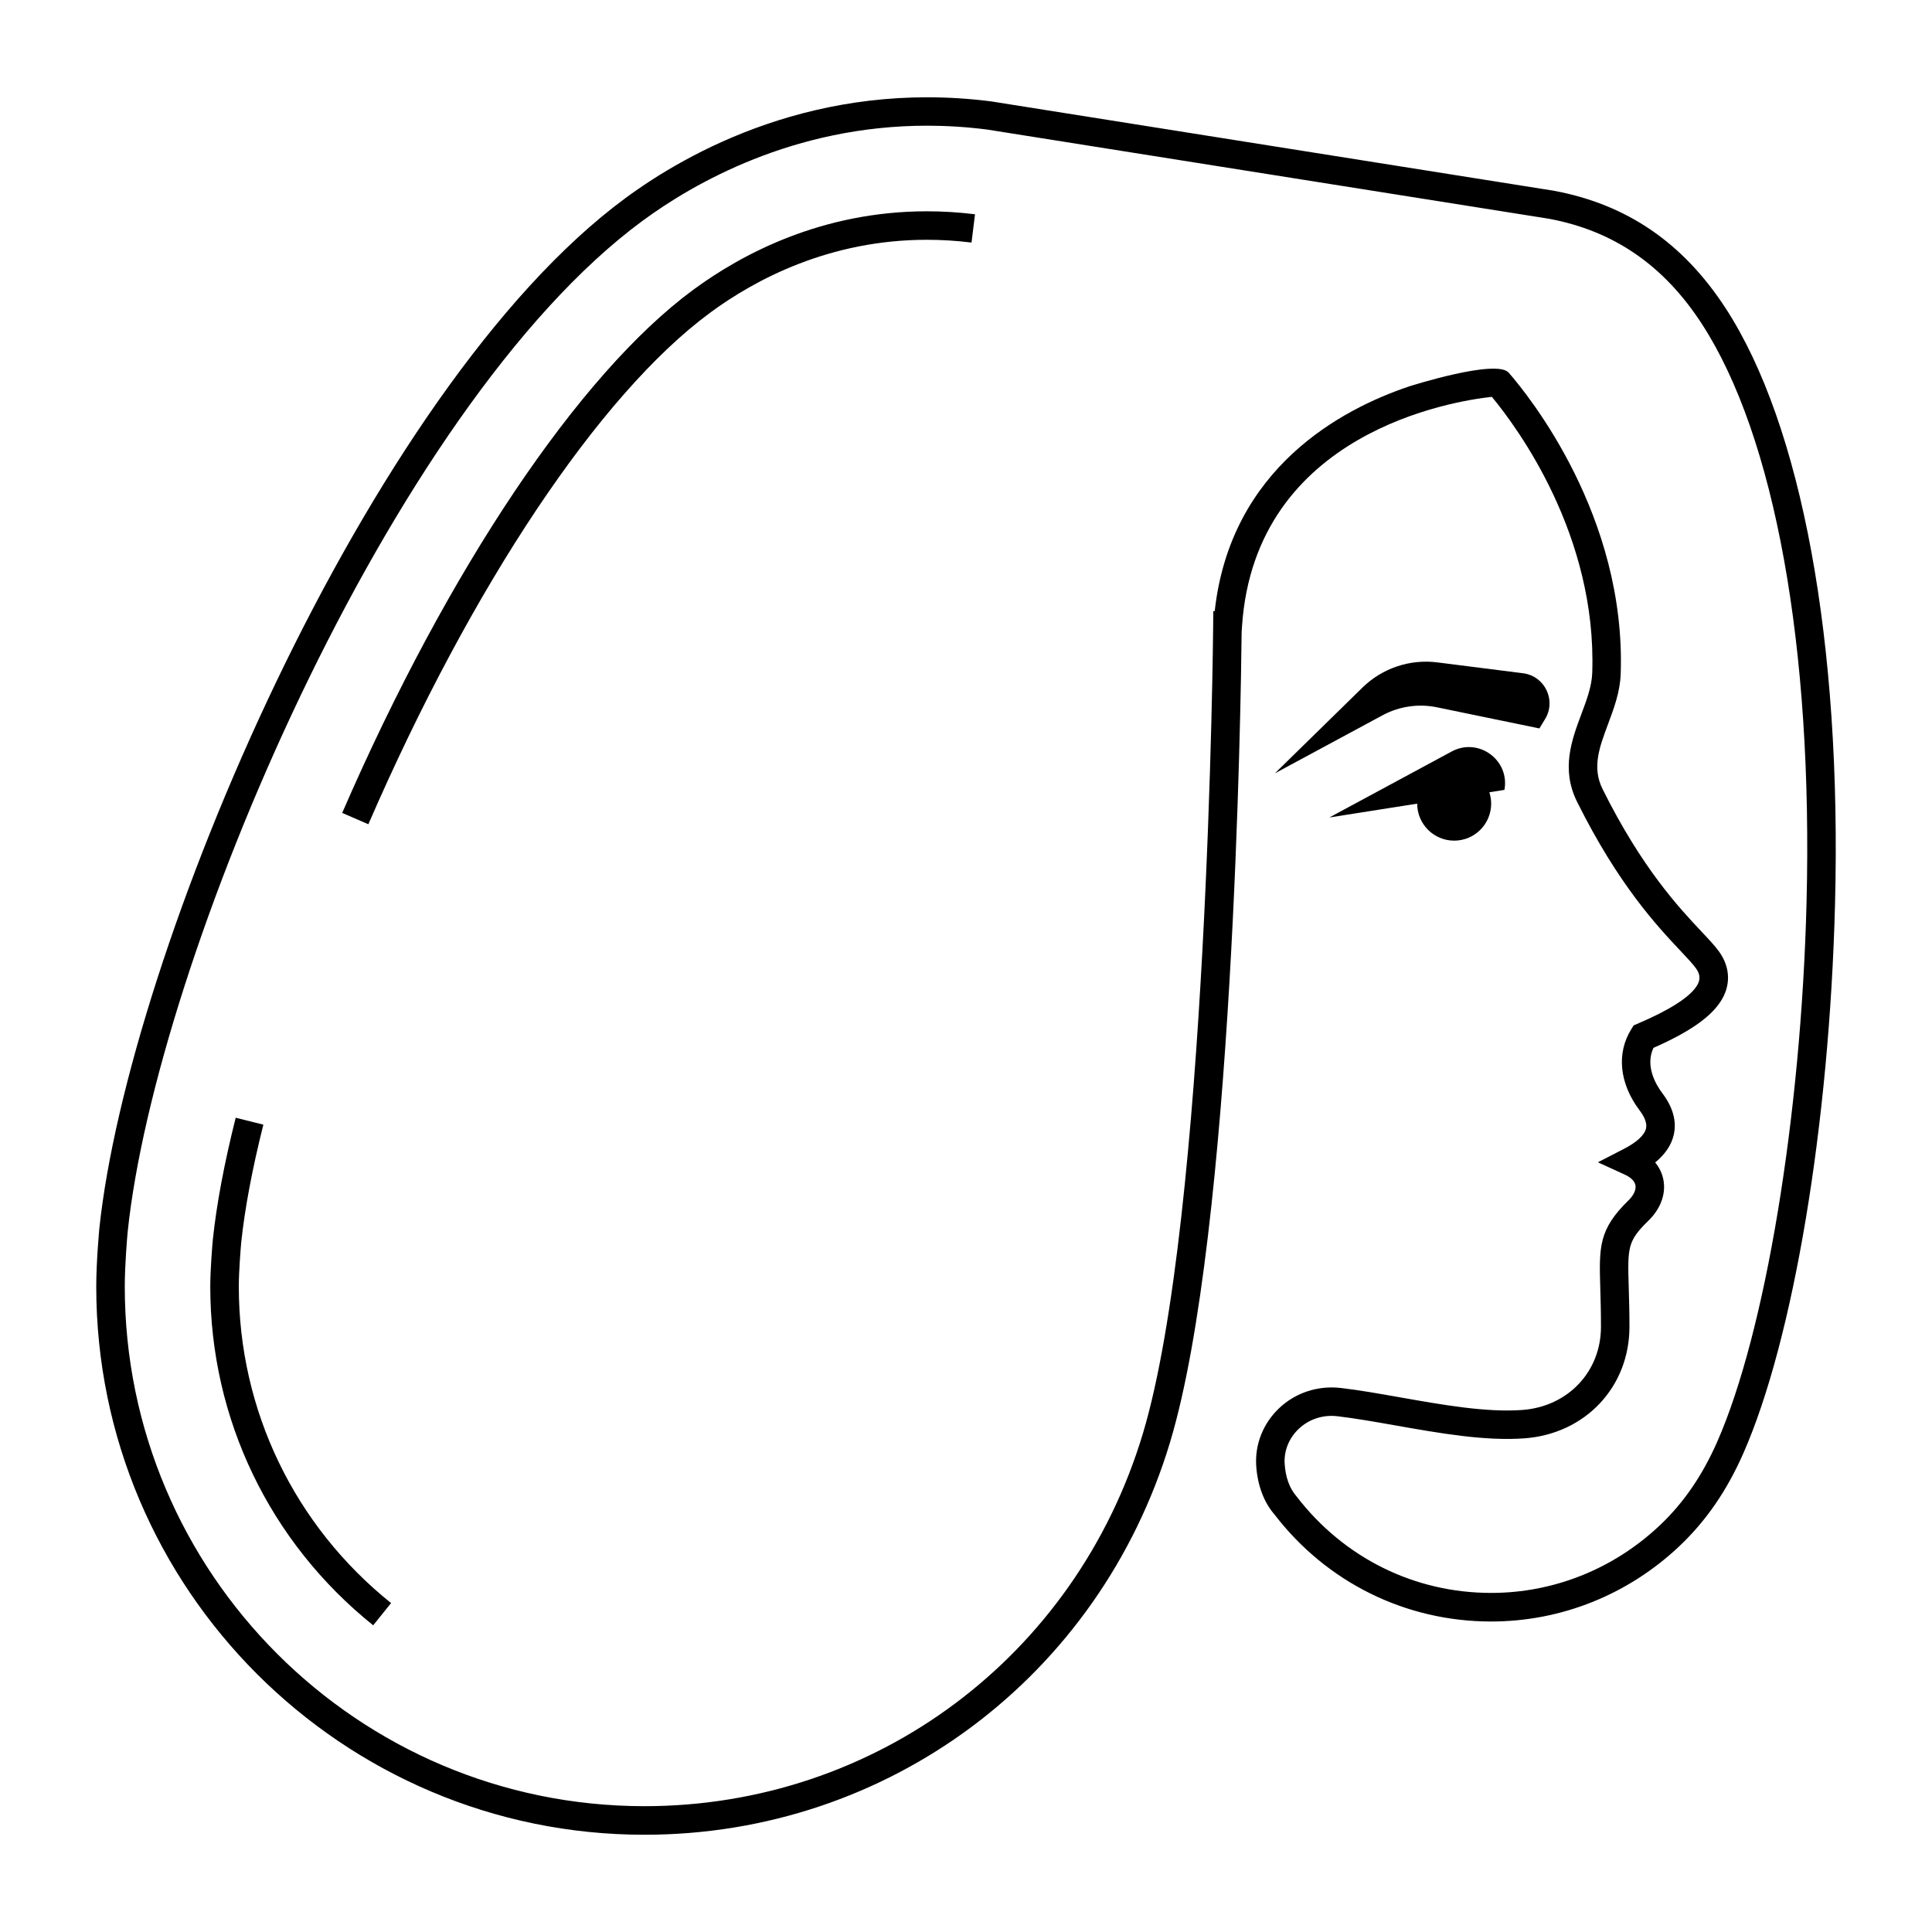 <?xml version="1.0" encoding="UTF-8"?>
<!-- Uploaded to: SVG Repo, www.svgrepo.com, Generator: SVG Repo Mixer Tools -->
<svg fill="#000000" width="800px" height="800px" version="1.1" viewBox="144 144 512 512" xmlns="http://www.w3.org/2000/svg">
 <path d="m551.96 337.04-27.156-5.598c-4.906-1.012-10.012-0.262-14.418 2.117l-28.539 15.391 23.211-22.727c5.254-5.148 12.574-7.609 19.871-6.68l22.691 2.875c5.769 0.73 8.871 7.164 5.848 12.133zm-97.879 189.15c16.812-55.777 18.785-197.08 18.969-214.8l0.098-1.422c3.457-51.535 56.242-59.73 66.207-60.801 6.781 8.188 27.867 36.684 26.605 73.148-0.121 3.566-1.465 7.152-2.887 10.953-2.551 6.82-5.441 14.551-1.129 23.219 10.965 22.043 21.285 33 27.453 39.551 1.809 1.918 3.234 3.438 4.062 4.59 1.188 1.664 1.234 3.125 0.102 4.805-1.984 2.969-7.211 6.277-15.531 9.84l-1.09 0.465-0.629 1.008c-3.981 6.367-3.16 14.402 2.195 21.508 1.43 1.891 2 3.512 1.703 4.812-0.398 1.742-2.473 3.664-5.844 5.394l-6.914 3.562 7.07 3.234c1.188 0.539 2.648 1.48 2.891 2.867 0.207 1.168-0.469 2.641-1.793 3.934-7.992 7.785-7.856 12.367-7.527 23.441 0.086 2.797 0.18 6.106 0.18 10.133 0 11.871-8.758 21.129-20.824 22.023-9.512 0.707-21.121-1.344-32.352-3.332-5.602-0.988-10.891-1.926-15.809-2.5-6.051-0.684-11.969 1.254-16.309 5.367-4.227 4.012-6.438 9.566-6.07 15.242 0.336 5.199 2.062 9.734 4.848 12.93 13.836 18.02 34.762 28.355 57.414 28.355 18.566 0 36.301-7.109 49.938-20.016 7.012-6.637 12.535-14.66 16.883-24.535 13.285-30.152 22.828-87.324 24.312-145.65 1.77-69.27-8.805-126.8-29-157.84-11.281-17.332-26.133-27.508-45.508-31.125l-149.13-23.68c-46.105-5.891-80.52 13.539-96.934 25.641-68.543 50.52-131.82 200.5-139.41 273.09-0.004 0.082-0.816 8.656-0.816 15.348 0 80.105 65.172 145.28 145.28 145.28 64.562-0.004 120.54-41.809 139.3-104.04zm-48.492-347.86 148.92 23.645c17.133 3.199 30.371 12.293 40.461 27.801 19.383 29.789 29.508 85.75 27.781 153.53-1.441 56.539-10.957 113.92-23.68 142.8-3.934 8.934-8.891 16.156-15.16 22.086-12.227 11.574-28.117 17.949-44.742 17.949-20.285 0-39.031-9.254-51.566-25.574-1.863-2.144-2.922-5.055-3.152-8.641-0.223-3.43 1.137-6.812 3.734-9.27 2.707-2.562 6.43-3.793 10.227-3.34 4.699 0.551 9.883 1.465 15.371 2.434 11.688 2.062 23.758 4.195 34.219 3.426 16.121-1.188 27.82-13.617 27.82-29.559 0-4.109-0.102-7.496-0.188-10.352-0.316-10.695-0.367-12.34 5.25-17.805 3.16-3.078 4.606-6.953 3.965-10.641-0.309-1.75-1.059-3.356-2.211-4.75 2.66-2.18 4.309-4.637 4.926-7.336 0.816-3.578-0.207-7.297-3.043-11.043-1.531-2.031-4.656-7.078-2.336-11.996 9.25-4.07 14.879-7.918 17.68-12.117 2.863-4.242 2.766-9.109-0.262-13.348-1.125-1.57-2.707-3.25-4.711-5.375-5.879-6.246-15.719-16.695-26.188-37.73-2.852-5.734-0.863-11.047 1.441-17.211 1.57-4.203 3.195-8.543 3.359-13.34 1.445-41.891-24.465-73.832-29.676-79.805-3.266-3.754-26.238 3.582-26.469 3.664-17.629 5.93-47.238 21.469-51.445 59.52h-0.379l-0.031 3.75c-0.008 1.566-1.398 157.04-18.656 214.3-17.785 59.008-70.855 98.656-132.06 98.656-75.938 0-137.72-61.781-137.72-137.72 0-5.629 0.648-13.301 0.777-14.57 7.445-71.285 69.359-218.39 136.37-267.8 13.547-9.984 40.074-25.258 75.492-25.258 5.109 0.004 10.41 0.324 15.883 1.02zm-157.95 390.5c-25.645-20.57-40.352-51.148-40.352-83.883 0-4.102 0.516-10.359 0.637-11.652 0.934-8.934 2.906-19.445 5.871-31.25l-7.332-1.84c-3.047 12.152-5.09 23.02-6.062 32.34-0.141 1.492-0.676 7.965-0.676 12.402 0 35.047 15.738 67.766 43.176 89.777zm84.512-341.93c11.977-8.828 31.676-19.355 57.5-19.355 3.883 0 7.859 0.246 11.812 0.734l0.926-7.496c-4.262-0.523-8.551-0.789-12.734-0.789-27.875 0-49.09 11.332-61.98 20.832-30.238 22.289-65 74.102-92.988 138.6l6.934 3.008c27.473-63.332 61.312-114 90.531-135.53zm196.57 116.25-32.434 17.492 23.285-3.668v0.004c0 5.41 4.387 9.801 9.801 9.801 5.41 0 9.801-4.387 9.801-9.801 0-1.055-0.172-2.066-0.48-3.019l3.996-0.629c1.465-7.914-6.887-14-13.969-10.18z"/>
</svg>